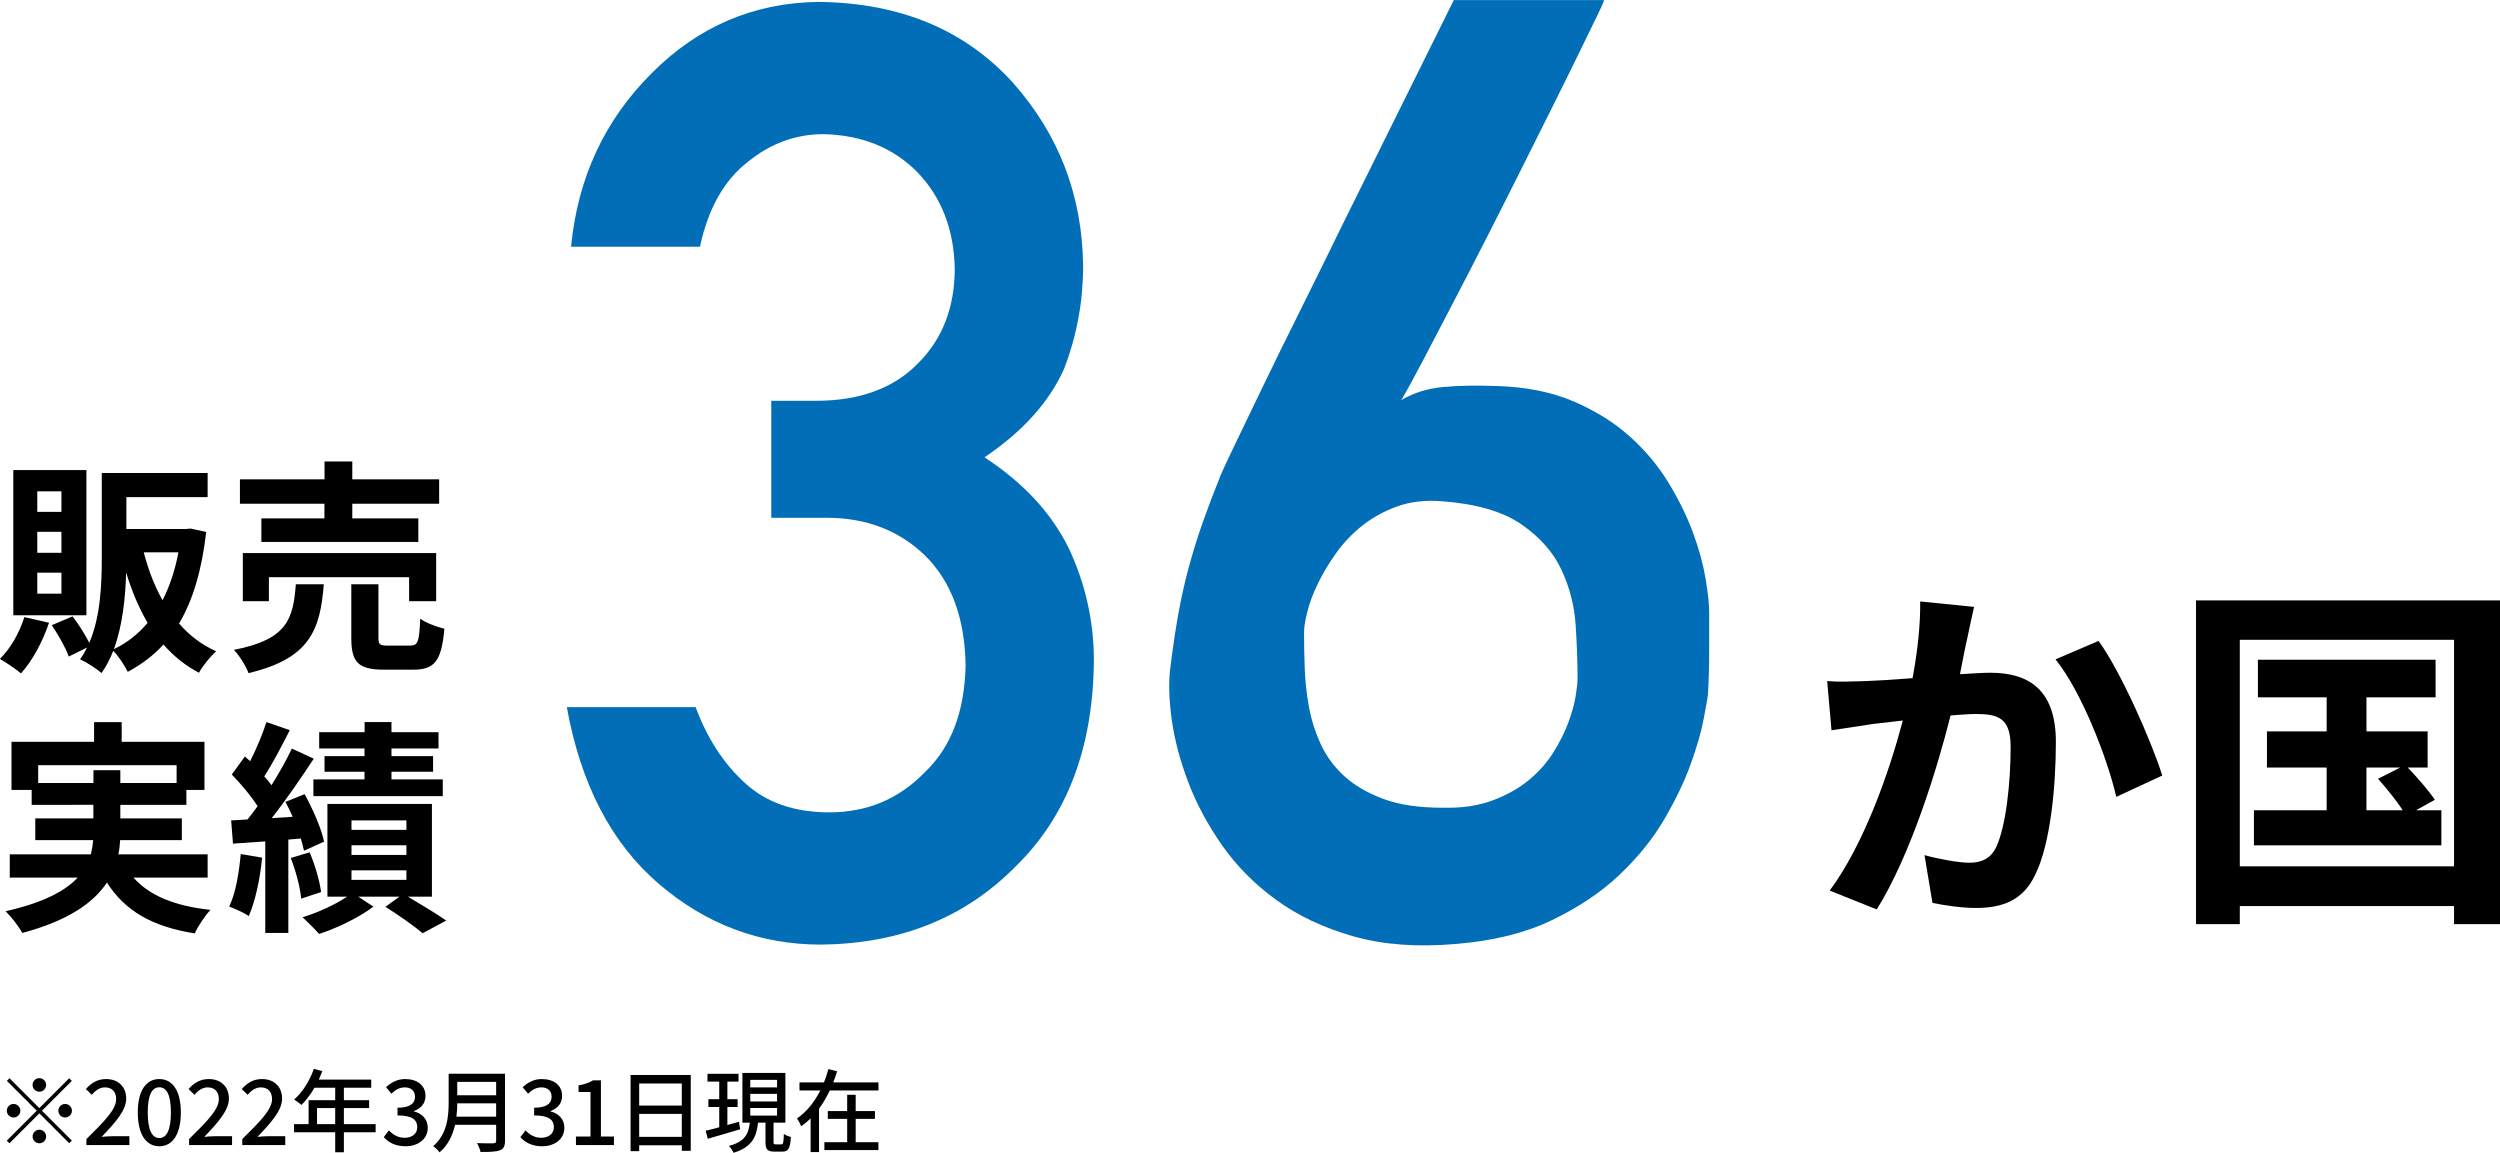 <?xml version="1.0" encoding="UTF-8"?><svg id="_イヤー_2" xmlns="http://www.w3.org/2000/svg" viewBox="0 0 276.33 127.42"><defs><style>.cls-1{fill:#036eb8;}</style></defs><g id="_ザイン"><g><g><path d="M5.42,68.83c-.7,2.1-1.87,4.25-3.1,5.6-.55-.47-1.68-1.22-2.33-1.6,1.17-1.15,2.17-2.9,2.7-4.62l2.72,.62Zm4.12-.82H1.47v-16.05H9.55v16.05Zm-2.75-13.7h-2.67v2.27h2.67v-2.27Zm0,4.47h-2.67v2.32h2.67v-2.32Zm0,4.52h-2.67v2.32h2.67v-2.32Zm16-4.5c-.48,4.22-1.47,7.55-3,10.12,1.12,1.3,2.5,2.35,4.1,3.07-.62,.55-1.5,1.62-1.9,2.37-1.53-.8-2.83-1.87-3.92-3.12-1.12,1.22-2.45,2.22-3.95,3.02-.35-.7-1-1.72-1.6-2.32-.35,.88-.78,1.72-1.3,2.45-.5-.45-1.7-1.22-2.37-1.52,.3-.4,.55-.85,.77-1.3l-2.02,1c-.33-.95-1.15-2.4-1.88-3.47l2.3-.97c.68,.87,1.4,2.05,1.85,2.92,1.25-2.9,1.38-6.5,1.38-9.4v-9.37h11.7v2.67H13.97v3.52h6.6l.47-.05,1.75,.38Zm-6.47,10.05c-.97-1.65-1.75-3.52-2.38-5.57-.07,2.72-.38,5.82-1.35,8.47,1.42-.67,2.67-1.65,3.72-2.9Zm-.43-7.8c.5,1.92,1.18,3.72,2.08,5.3,.77-1.52,1.38-3.3,1.75-5.3h-3.83Z"/><path d="M35.79,64.58c-.4,5.02-1.5,8.2-8.32,9.82-.27-.77-1.02-1.95-1.62-2.57,5.92-1.15,6.55-3.4,6.85-7.25h3.1Zm.08-8.9h-9.35v-2.7h9.35v-1.97h3.07v1.97h9.6v2.7h-9.6v1.62h7.3v2.6H28.89v-2.6h6.97v-1.62Zm9.35,10.77v-2.65h-15.5v2.65h-2.88v-5.32h21.37v5.32h-3Zm.15,4.9c.83,0,.97-.42,1.08-2.97,.6,.47,1.87,.92,2.67,1.12-.32,3.6-1.1,4.52-3.45,4.52h-3.22c-2.9,0-3.62-.85-3.62-3.52v-5.92h3v5.9c0,.77,.15,.88,1.05,.88h2.5Z"/><path d="M14.75,97c1.77,2,4.57,3.15,8.52,3.57-.6,.62-1.38,1.8-1.75,2.6-4.75-.75-7.72-2.52-9.7-5.62-1.47,2.22-4.25,4.2-9.35,5.57-.35-.65-1.2-1.77-1.85-2.4,4.2-.95,6.6-2.25,7.97-3.72H1.08v-2.57H10.05c.12-.52,.2-1.05,.25-1.57H3.9v-2.4h6.42v-1.5H3.5v-1.65H1.27v-5.32H10.4v-2.17h3.05v2.17h9.15v5.32h-2v1.65h-7.3v1.5h6.8v2.4h-6.82c-.03,.52-.08,1.05-.2,1.57h9.87v2.57H14.75Zm-4.42-10.45v-1.42h2.97v1.42h6.22v-1.97H4.22v1.97h6.1Z"/><path d="M28.97,94.8c-.22,2.37-.77,4.85-1.47,6.45-.5-.35-1.57-.82-2.17-1.05,.73-1.47,1.08-3.7,1.28-5.8l2.37,.4Zm2.9-2v10.32h-2.55v-10.12l-3.57,.25-.2-2.57,1.8-.1c.38-.45,.75-.95,1.12-1.47-.7-1.12-1.85-2.47-2.85-3.5l1.45-2c.17,.17,.38,.35,.58,.52,.7-1.37,1.4-3.05,1.8-4.32l2.58,.9c-.88,1.72-1.9,3.7-2.82,5.1,.3,.33,.57,.67,.8,.98,.87-1.4,1.67-2.82,2.25-4.05l2.42,1.12c-1.38,2.1-3.07,4.57-4.65,6.57l2.32-.15c-.25-.57-.52-1.12-.8-1.65l2.12-.85c.92,1.67,1.87,3.85,2.15,5.25l-2.22,1c-.08-.4-.2-.85-.35-1.35l-1.38,.12Zm2.35,1.4c.6,1.4,1.12,3.2,1.27,4.4l-2.2,.73c-.1-1.22-.6-3.07-1.15-4.5l2.07-.62Zm10.85,4.9c1.52,.9,3.25,1.95,4.25,2.65l-2.6,1.4c-.92-.77-2.65-2-4.12-2.92l1.55-1.12h-4.55l1.67,1.1c-1.52,1.17-4,2.37-6,3.02-.45-.52-1.27-1.32-1.83-1.85,1.7-.5,3.67-1.42,4.92-2.27h-2.17v-10.25h11.55v10.25h-2.67Zm-4.77-16.37h-5.02v-1.8h5.02v-1.12h2.97v1.12h5.2v1.8h-5.2v.85h4.6v1.72h-4.6v.85h5.67v1.85h-14.3v-1.85h5.65v-.85h-4.42v-1.72h4.42v-.85Zm-1.45,9h6.07v-1.05h-6.07v1.05Zm0,2.77h6.07v-1.07h-6.07v1.07Zm0,2.75h6.07v-1.05h-6.07v1.05Z"/></g><g><path class="cls-1" d="M85.26,44.3h4.91c4.87,0,8.64-1.39,11.33-4.17,2.68-2.68,4.03-6.17,4.03-10.46-.09-4.33-1.48-7.89-4.16-10.67-2.68-2.69-6.14-4.08-10.36-4.17-3.04,0-5.82,1.01-8.32,3.04-2.64,2.03-4.41,5.16-5.32,9.4h-14.25c.73-7.59,3.7-13.99,8.92-19.19C77.17,2.93,83.3,.31,90.43,.21c9.04,.09,16.21,3.07,21.53,8.93,5.08,5.72,7.67,12.47,7.76,20.25,0,3.94-.7,7.73-2.11,11.39-1.64,3.66-4.57,6.92-8.79,9.77,4.31,2.81,7.43,6.19,9.35,10.12,1.83,3.94,2.74,8.06,2.74,12.38-.09,9.61-2.97,17.18-8.64,22.71-5.58,5.67-12.75,8.55-21.51,8.65-6.76,0-12.75-2.25-17.97-6.74-5.22-4.49-8.6-11-10.14-19.51h14.24c1.27,3.43,3.07,6.2,5.38,8.32,2.36,2.21,5.49,3.31,9.4,3.31,4.18,0,7.7-1.48,10.56-4.44,2.91-2.77,4.4-6.72,4.5-11.84-.09-5.22-1.59-9.26-4.5-12.12-2.86-2.77-6.49-4.16-10.9-4.16h-6.08v-12.92Z"/><path class="cls-1" d="M177.32,0s-.18,.5-.67,1.51c-.49,1.01-1.16,2.38-2,4.11-.84,1.73-1.83,3.73-2.95,5.98s-2.31,4.62-3.55,7.1c-1.24,2.49-2.51,4.99-3.8,7.52-1.29,2.53-2.53,4.95-3.73,7.24-1.2,2.3-2.29,4.38-3.27,6.26-.98,1.88-1.8,3.38-2.46,4.5,1.36-.8,2.89-1.28,4.61-1.44,1.71-.16,3.69-.2,5.94-.11,3.23,.09,6.06,.66,8.47,1.69,2.41,1.03,4.49,2.32,6.22,3.87,1.73,1.55,3.17,3.27,4.32,5.17,1.15,1.9,2.05,3.75,2.71,5.55,.66,1.81,1.11,3.49,1.37,5.06,.26,1.57,.39,2.8,.39,3.69v4.04c0,.91-.01,1.84-.04,2.78-.02,.94-.06,1.73-.11,2.39-.05,.33-.2,1.18-.46,2.57-.26,1.38-.73,3.02-1.41,4.92-.68,1.9-1.65,3.94-2.92,6.12s-2.93,4.24-4.99,6.19c-2.06,1.95-4.57,3.62-7.52,5.03s-6.47,2.27-10.55,2.6c-4.27,.37-8.04,.09-11.32-.84-3.28-.94-6.12-2.27-8.51-4.01-2.39-1.73-4.38-3.74-5.98-6.01-1.59-2.27-2.85-4.61-3.76-7s-1.52-4.69-1.83-6.89c-.31-2.2-.36-4.08-.18-5.62,.28-2.3,.59-4.35,.91-6.15,.33-1.8,.71-3.53,1.16-5.17,.45-1.64,.95-3.26,1.51-4.85,.56-1.59,1.22-3.33,1.97-5.2,.19-.47,.7-1.58,1.55-3.34s1.89-3.93,3.13-6.5c1.24-2.58,2.64-5.41,4.18-8.51s3.09-6.23,4.64-9.42c3.66-7.41,7.76-15.68,12.3-24.82h16.59Zm-2.95,75.02c0-1.78-.07-3.75-.21-5.91-.14-2.16-.67-4.21-1.58-6.15-.91-1.94-2.4-3.62-4.46-5.03-2.06-1.41-4.99-2.25-8.79-2.53-1.78-.14-3.4,.05-4.85,.56-1.45,.52-2.74,1.22-3.87,2.11-1.12,.89-2.1,1.91-2.92,3.06-.82,1.15-1.5,2.29-2.04,3.41-.54,1.12-.93,2.17-1.16,3.13-.24,.96-.35,1.7-.35,2.21,0,1.17,.02,2.47,.07,3.9,.05,1.43,.2,2.86,.46,4.29,.26,1.43,.69,2.81,1.3,4.15,.61,1.34,1.48,2.52,2.6,3.55,1.12,1.03,2.57,1.88,4.32,2.53,1.76,.66,3.95,.98,6.57,.98,2.11,.05,3.95-.22,5.52-.81,1.57-.59,2.91-1.34,4.01-2.25,1.1-.91,2-1.93,2.71-3.06s1.25-2.23,1.65-3.3c.4-1.08,.67-2.05,.81-2.92,.14-.87,.21-1.51,.21-1.93Z"/></g><g><path d="M217.48,70.4c-.28,1.2-.56,2.68-.84,4.12,1.32-.08,2.52-.16,3.36-.16,4.24,0,7.24,1.88,7.24,7.64,0,4.72-.56,11.2-2.28,14.68-1.32,2.8-3.56,3.68-6.56,3.68-1.56,0-3.44-.28-4.8-.56l-.88-5.28c1.56,.44,3.84,.84,4.92,.84,1.32,0,2.36-.4,3-1.72,1.08-2.28,1.6-7.12,1.6-11.08,0-3.2-1.36-3.64-3.88-3.64-.64,0-1.64,.08-2.76,.16-1.52,6.08-4.48,15.56-8.16,21.44l-5.2-2.08c3.88-5.24,6.64-13.32,8.08-18.8-1.44,.16-2.68,.32-3.44,.4-1.12,.2-3.24,.48-4.44,.68l-.48-5.44c1.44,.12,2.8,.04,4.28,0,1.24-.04,3.12-.16,5.16-.32,.56-3.04,.88-5.96,.84-8.48l5.96,.6c-.24,1.04-.52,2.32-.72,3.32Zm21.52,15.32l-5.08,2.36c-1.04-4.44-3.88-11.68-6.72-15.2l4.76-2.04c2.48,3.44,5.84,11.08,7.04,14.88Z"/><path d="M276.33,66.36v35.79h-5.08v-2h-23.68v2h-4.84v-35.79h33.59Zm-5.08,29.4v-25.04h-23.68v25.04h23.68Zm-1.4-6.2v3.88h-20.72v-3.88h8.04v-4.72h-6.6v-4h6.6v-3.76h-7.6v-4.16h19.64v4.16h-7.64v3.76h6.76v4h-2.2c1.08,1.12,2.36,2.6,3,3.56l-2.08,1.16h2.8Zm-8.28,0h4c-.68-1.08-1.8-2.44-2.72-3.48l2.44-1.24h-3.72v4.72Z"/></g><g><path d="M7.65,119.18l.29,.29-3.3,3.3,3.3,3.3-.29,.29-3.3-3.3-3.31,3.31-.29-.29,3.31-3.31-3.3-3.3,.29-.29,3.3,3.3,3.3-3.3Zm-6.15,4.34c-.41,0-.75-.34-.75-.75s.34-.75,.75-.75,.75,.34,.75,.75-.34,.75-.75,.75Zm2.1-3.6c0-.41,.34-.75,.75-.75s.75,.34,.75,.75-.34,.75-.75,.75-.75-.34-.75-.75Zm1.5,5.7c0,.41-.34,.75-.75,.75s-.75-.34-.75-.75,.34-.75,.75-.75,.75,.34,.75,.75Zm2.1-3.6c.41,0,.75,.34,.75,.75s-.34,.75-.75,.75-.75-.34-.75-.75,.34-.75,.75-.75Z"/><path d="M9.55,125.9c2.05-2.01,3.29-3.29,3.29-4.41,0-.78-.42-1.3-1.25-1.3-.58,0-1.06,.37-1.45,.82l-.65-.64c.63-.68,1.28-1.1,2.24-1.1,1.35,0,2.22,.86,2.22,2.16s-1.19,2.63-2.72,4.23c.37-.04,.84-.07,1.2-.07h1.87v.98h-4.75v-.67Z"/><path d="M15.23,122.96c0-2.41,.92-3.69,2.38-3.69s2.38,1.29,2.38,3.69-.91,3.74-2.38,3.74-2.38-1.33-2.38-3.74Zm3.66,0c0-2.06-.53-2.78-1.28-2.78s-1.28,.72-1.28,2.78,.53,2.83,1.28,2.83,1.28-.77,1.28-2.83Z"/><path d="M20.9,125.9c2.05-2.01,3.29-3.29,3.29-4.41,0-.78-.42-1.3-1.25-1.3-.58,0-1.06,.37-1.45,.82l-.65-.64c.63-.68,1.28-1.1,2.24-1.1,1.35,0,2.22,.86,2.22,2.16s-1.19,2.63-2.72,4.23c.37-.04,.84-.07,1.2-.07h1.87v.98h-4.75v-.67Z"/><path d="M26.78,125.9c2.05-2.01,3.29-3.29,3.29-4.41,0-.78-.42-1.3-1.25-1.3-.58,0-1.06,.37-1.45,.82l-.65-.64c.63-.68,1.28-1.1,2.24-1.1,1.35,0,2.22,.86,2.22,2.16s-1.19,2.63-2.72,4.23c.37-.04,.84-.07,1.2-.07h1.87v.98h-4.75v-.67Z"/><path d="M41.52,125.15h-3.51v2.21h-.96v-2.21h-4.55v-.9h1.61v-2.64h2.94v-1.38h-2.29c-.43,.74-.93,1.4-1.44,1.9-.18-.16-.58-.46-.81-.6,.92-.79,1.72-2.06,2.18-3.39l.94,.25c-.12,.31-.26,.64-.39,.94h5.79v.9h-3.02v1.38h2.79v.87h-2.79v1.77h3.51v.9Zm-4.47-.9v-1.77h-2.01v1.77h2.01Z"/><path d="M42.42,125.69l.56-.74c.43,.44,.98,.81,1.74,.81,.83,0,1.4-.45,1.4-1.17,0-.79-.52-1.3-2.18-1.3v-.85c1.45,0,1.93-.53,1.93-1.22,0-.64-.43-1.03-1.13-1.03-.57,0-1.05,.28-1.47,.7l-.6-.72c.58-.53,1.26-.9,2.11-.9,1.32,0,2.25,.68,2.25,1.86,0,.83-.49,1.38-1.27,1.67v.05c.85,.21,1.52,.83,1.52,1.8,0,1.29-1.11,2.05-2.46,2.05-1.16,0-1.91-.46-2.4-1.01Z"/><path d="M55.82,126.1c0,.6-.16,.89-.56,1.04-.42,.17-1.1,.19-2.14,.19-.06-.27-.24-.72-.4-.98,.78,.04,1.58,.03,1.82,.02,.22,0,.3-.08,.3-.29v-1.75h-4.54c-.26,1.12-.76,2.23-1.71,3.04-.14-.2-.5-.54-.71-.68,1.56-1.34,1.71-3.3,1.71-4.87v-3.14h6.23v7.42Zm-.98-2.67v-1.48h-4.3c0,.46-.03,.96-.09,1.48h4.39Zm-4.3-3.85v1.48h4.3v-1.48h-4.3Z"/><path d="M57.52,125.69l.56-.74c.43,.44,.98,.81,1.74,.81,.83,0,1.4-.45,1.4-1.17,0-.79-.52-1.3-2.18-1.3v-.85c1.45,0,1.93-.53,1.93-1.22,0-.64-.43-1.03-1.13-1.03-.57,0-1.05,.28-1.47,.7l-.6-.72c.58-.53,1.26-.9,2.11-.9,1.32,0,2.25,.68,2.25,1.86,0,.83-.49,1.38-1.27,1.67v.05c.85,.21,1.52,.83,1.52,1.8,0,1.29-1.11,2.05-2.46,2.05-1.16,0-1.91-.46-2.4-1.01Z"/><path d="M63.66,125.62h1.61v-4.92h-1.32v-.73c.69-.12,1.18-.3,1.6-.56h.87v6.21h1.44v.95h-4.2v-.95Z"/><path d="M76.35,118.82v8.38h-.99v-.61h-4.71v.65h-.95v-8.42h6.65Zm-5.7,.94v2.44h4.71v-2.44h-4.71Zm4.71,5.9v-2.54h-4.71v2.54h4.71Z"/><path d="M81.81,124.82c-1.25,.38-2.58,.76-3.58,1.05l-.23-.89c.42-.09,.94-.23,1.5-.38v-2.24h-1.2v-.86h1.2v-1.95h-1.3v-.86h3.43v.86h-1.23v1.95h1.13v.86h-1.13v1.99l1.28-.36,.13,.83Zm4.55,1.67c.21,0,.25-.15,.28-1.16,.18,.15,.55,.29,.78,.35-.08,1.28-.3,1.61-.95,1.61h-.87c-.8,0-.99-.26-.99-1.09v-2.11h-.82c-.18,1.6-.68,2.71-2.71,3.33-.09-.22-.33-.59-.52-.76,1.79-.47,2.17-1.32,2.32-2.57h-.82v-5.5h4.75v5.5h-1.31v2.1c0,.27,.04,.3,.25,.3h.61Zm-3.43-6.3h2.96v-.83h-2.96v.83Zm0,1.56h2.96v-.84h-2.96v.84Zm0,1.56h2.96v-.84h-2.96v.84Z"/><path d="M97.1,119.64v.89h-5.38c-.34,.71-.73,1.39-1.19,2.01v4.8h-.93v-3.72c-.32,.31-.67,.61-1.04,.87-.1-.25-.31-.65-.46-.87,1.1-.75,1.95-1.87,2.57-3.09h-2.3v-.89h2.7c.21-.49,.36-.98,.49-1.47l.97,.24c-.13,.41-.27,.82-.43,1.23h5Zm-2.52,6.61h2.51v.87h-5.97v-.87h2.52v-2.58h-2.14v-.86h2.14v-1.8h.94v1.8h2.13v.86h-2.13v2.58Z"/></g></g></g></svg>